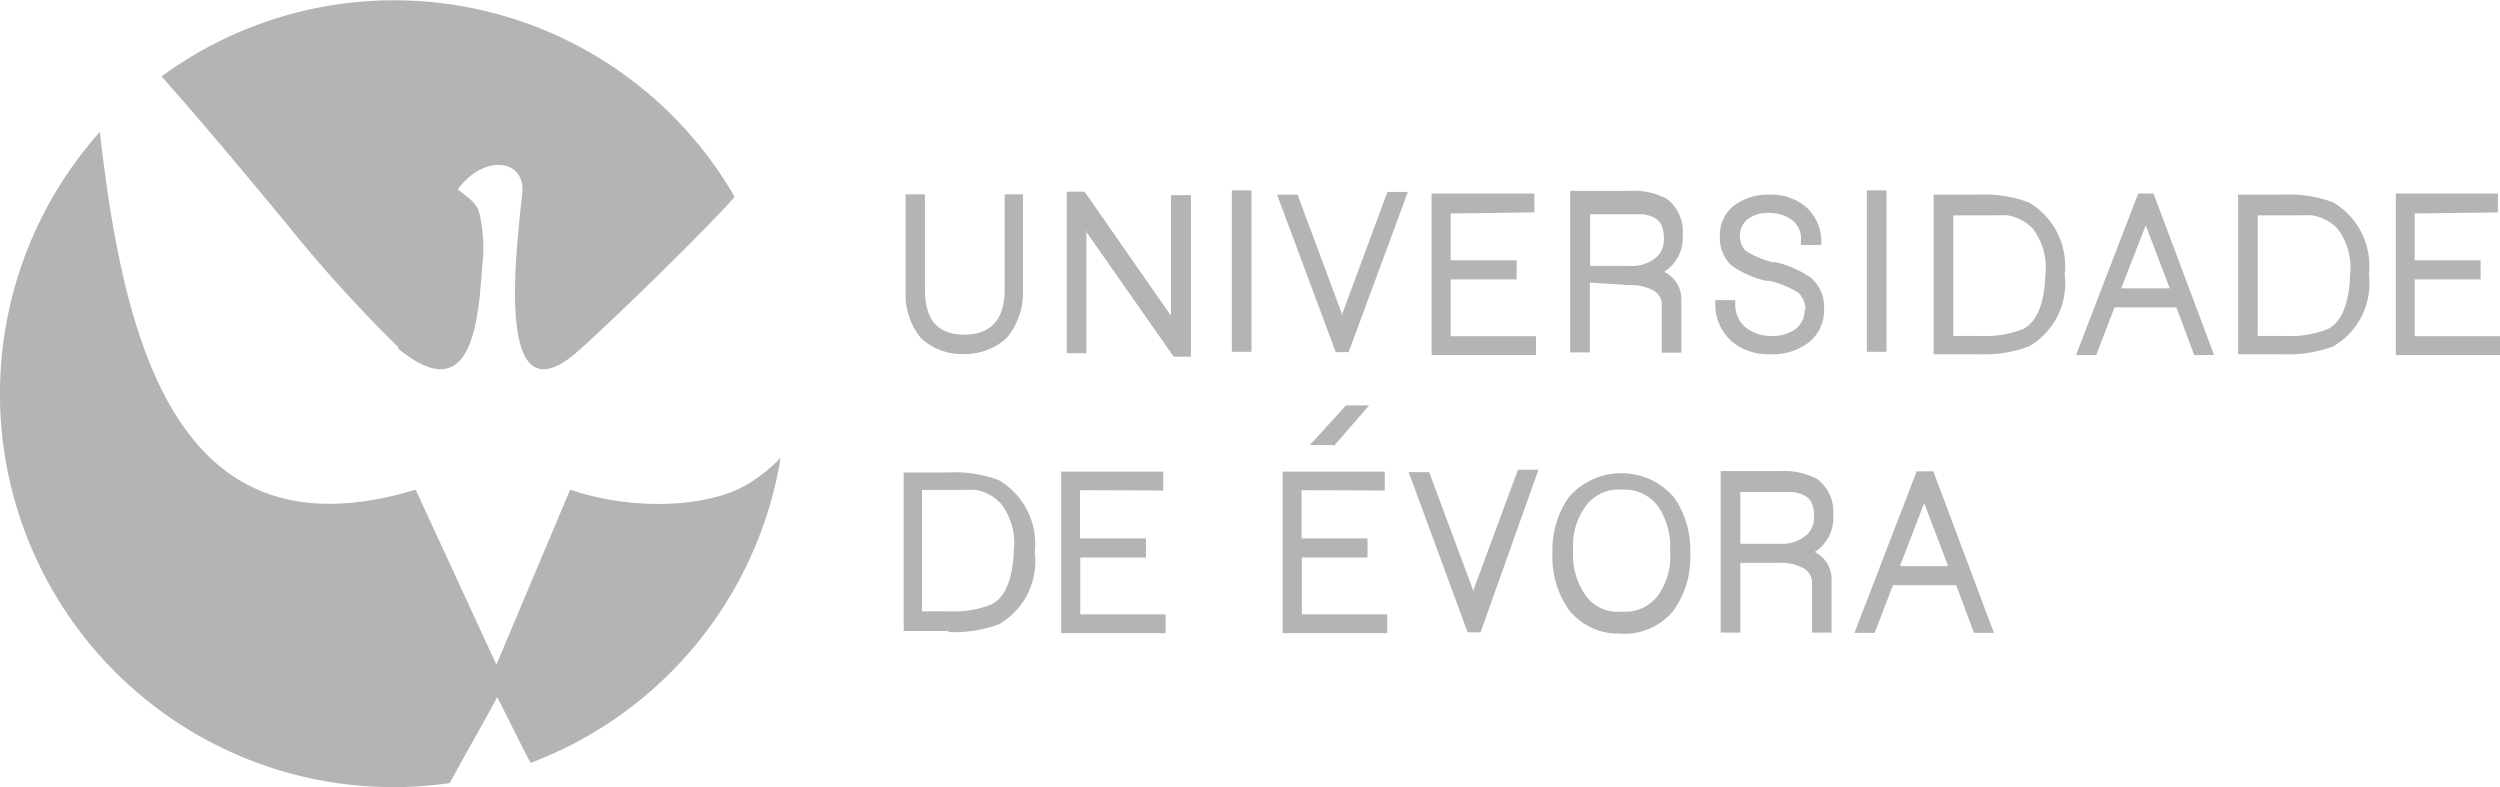 <svg xmlns="http://www.w3.org/2000/svg" viewBox="0 0 92.87 29.24"><defs><style>.cls-1,.cls-2{fill:#b4b4b4;}.cls-2{fill-rule:evenodd;}</style></defs><title>logo uevora rodape</title><g id="Layer_2" data-name="Layer 2"><g id="Layer_1-2" data-name="Layer 1"><path class="cls-1" d="M29,17a5.83,5.83,0,0,1-1.25,1c-1.43.84-4.19,1-6.57.19l-2.74,6.5-3-6.5C6.63,20.86,4.61,12.88,3.71,4.9A14.61,14.61,0,0,0,14.62,29.24a14.9,14.9,0,0,0,2.09-.15c.53-1,1.12-2,1.76-3.19.43.83.81,1.63,1.24,2.44A14.64,14.64,0,0,0,29,17Z"/><path class="cls-1" d="M14.77,12.93c2.88,2.4,3-1.3,3.15-3.08a5.69,5.69,0,0,0-.11-1.92c-.08-.3-.24-.48-.81-.89,1-1.36,2.54-1.11,2.4.15-.29,2.61-.88,8.05,1.75,6.12.71-.52,5.25-4.94,6.14-6A14.61,14.61,0,0,0,6,2.84c1.56,1.75,3.2,3.73,4.53,5.33a52.26,52.26,0,0,0,4.29,4.75Z"/><path class="cls-2" d="M35.82,13.15a2.23,2.23,0,0,1-1.61-.59,2.56,2.56,0,0,1-.57-1.69V7.22h.72v3.52c0,1,.35,1.69,1.46,1.69s1.5-.69,1.5-1.69V7.22H38v3.64a2.58,2.58,0,0,1-.6,1.69,2.27,2.27,0,0,1-1.62.6ZM60.27,23.53h0a2.32,2.32,0,0,1-2-.89,3.41,3.41,0,0,1-.6-2.08,3.44,3.44,0,0,1,.6-2.08,2.58,2.58,0,0,1,3.92,0,3.44,3.44,0,0,1,.6,2.09,3.4,3.4,0,0,1-.6,2.08,2.34,2.34,0,0,1-2,.89Zm-10.74-7h-.87L50,15.06h.86l-1.31,1.51Zm-1.18,1.68h0V20h2.45v.71H48.36v2.11h3.17v.7H47.65v-6h3.79v.7Zm-8.23,0h0V20h2.45v.71H40.13v2.11H43.3v.7H39.42v-6h3.79v.7Zm-4.89,5.23H33.57V17.55h1.67a4.68,4.68,0,0,1,1.87.29,2.75,2.75,0,0,1,1.33,2.68,2.7,2.7,0,0,1-1.33,2.67,4.8,4.8,0,0,1-1.87.29ZM89.7,7.93h0V9.67h2.45v.71H89.7v2.11h3.17v.7H89v-6h3.79v.7Zm-35.81,0h0V9.67h2.45v.71H53.89v2.11h3.17v.7H53.18v-6H57v.7Zm30.93,5.23H83.14V7.23h1.67a4.68,4.68,0,0,1,1.87.29A2.75,2.75,0,0,1,88,10.2a2.7,2.7,0,0,1-1.33,2.67,4.8,4.8,0,0,1-1.87.29Zm-11.32,0H71.83V7.23H73.5a4.68,4.68,0,0,1,1.87.29A2.75,2.75,0,0,1,76.7,10.2a2.7,2.7,0,0,1-1.33,2.67,4.8,4.8,0,0,1-1.87.29Zm-.84,8.58H70.32l-.68,1.77h-.75l2.31-6h.62l2.25,6h-.74l-.66-1.77Zm8.23-10.32H78.55l-.68,1.77h-.75l2.31-6H80l2.25,6h-.74l-.66-1.77Zm-13.82.08h0a.89.89,0,0,0-.26-.62,3.35,3.35,0,0,0-1.09-.45l-.12,0a3.58,3.58,0,0,1-1.28-.57,1.39,1.39,0,0,1-.43-1.07,1.39,1.39,0,0,1,.56-1.18,2.09,2.09,0,0,1,1.27-.38,2,2,0,0,1,1.36.45,1.72,1.72,0,0,1,.58,1.27V9.1h-.76V8.94a.86.86,0,0,0-.31-.75,1.42,1.42,0,0,0-.89-.28,1.24,1.24,0,0,0-.79.24.82.82,0,0,0-.06,1.17,3.42,3.42,0,0,0,1,.42l.11,0a3.69,3.69,0,0,1,1.35.61,1.44,1.44,0,0,1,.45,1.14,1.51,1.51,0,0,1-.62,1.27,2.22,2.22,0,0,1-1.37.4,2.11,2.11,0,0,1-1.44-.48,1.82,1.82,0,0,1-.61-1.36v-.17h.74v.16a1.12,1.12,0,0,0,.36.83,1.51,1.51,0,0,0,1,.34,1.46,1.46,0,0,0,.9-.27.89.89,0,0,0,.32-.72Zm.33,9h0a1.12,1.12,0,0,1,.64,1v2h-.73V22.08q0-.14,0-.29V21.7a.61.61,0,0,0-.35-.61,1.77,1.77,0,0,0-.89-.18H64.65v2.59h-.73v-6h2.2a2.66,2.66,0,0,1,1.38.29,1.52,1.52,0,0,1,.6,1.35,1.5,1.5,0,0,1-.69,1.37Zm-8.34-10h0v2.59h-.73v-6h2.2a2.66,2.66,0,0,1,1.38.29,1.52,1.52,0,0,1,.6,1.35,1.5,1.5,0,0,1-.69,1.37,1.12,1.12,0,0,1,.64,1v2h-.73V11.76q0-.14,0-.29v-.09a.61.61,0,0,0-.35-.61,1.77,1.77,0,0,0-.89-.18Zm-9.19,1.14h0l1.67-4.51h.76l-2.2,5.95h-.48L47.44,7.23h.76l1.68,4.51Zm4.85,10.32h0l1.67-4.51h.76L55,23.49h-.48l-2.19-5.95h.76l1.68,4.51Zm14.63-8.89h0v-6h.73v6Zm-23.59,0h0v-6h.73v6Zm-5.4-4.55h0v4.6h-.73v-6h.66l3.21,4.61V7.25h.74v6H43.6l-3.22-4.6Zm19.89,9.67h0a1.52,1.52,0,0,0-1.4.69,2.52,2.52,0,0,0-.41,1.58,2.59,2.59,0,0,0,.43,1.61,1.45,1.45,0,0,0,1.37.65,1.53,1.53,0,0,0,1.41-.68,2.54,2.54,0,0,0,.39-1.58,2.66,2.66,0,0,0-.4-1.58,1.54,1.54,0,0,0-1.4-.69Zm-26,4.52h1a3.8,3.8,0,0,0,1.59-.26c.65-.34.8-1.3.82-2a2.37,2.37,0,0,0-.47-1.73,1.66,1.66,0,0,0-.93-.52,3.55,3.55,0,0,0-.42,0l-.59,0h-1V22.8ZM83.89,12.48h1a3.8,3.8,0,0,0,1.59-.26c.65-.34.8-1.3.82-2a2.37,2.37,0,0,0-.47-1.73A1.66,1.66,0,0,0,85.88,8a3.56,3.56,0,0,0-.42,0l-.59,0h-1v4.53Zm-11.32,0h1a3.8,3.8,0,0,0,1.59-.26c.65-.34.8-1.3.82-2a2.37,2.37,0,0,0-.47-1.73A1.66,1.66,0,0,0,74.57,8a3.55,3.55,0,0,0-.42,0l-.59,0h-1v4.53Zm-2,8.55h1.8l-.89-2.34L70.59,21Zm8.23-10.32h1.8l-.89-2.34-.91,2.34ZM64.65,20.2h1.49a1.39,1.39,0,0,0,1-.35.89.89,0,0,0,.25-.65c0-.57-.19-.82-.76-.92l-.25,0H64.65v2ZM59.07,9.88h1.49a1.39,1.39,0,0,0,1-.35.89.89,0,0,0,.25-.65c0-.57-.19-.82-.76-.92l-.25,0H59.07v2Z"/></g></g></svg>